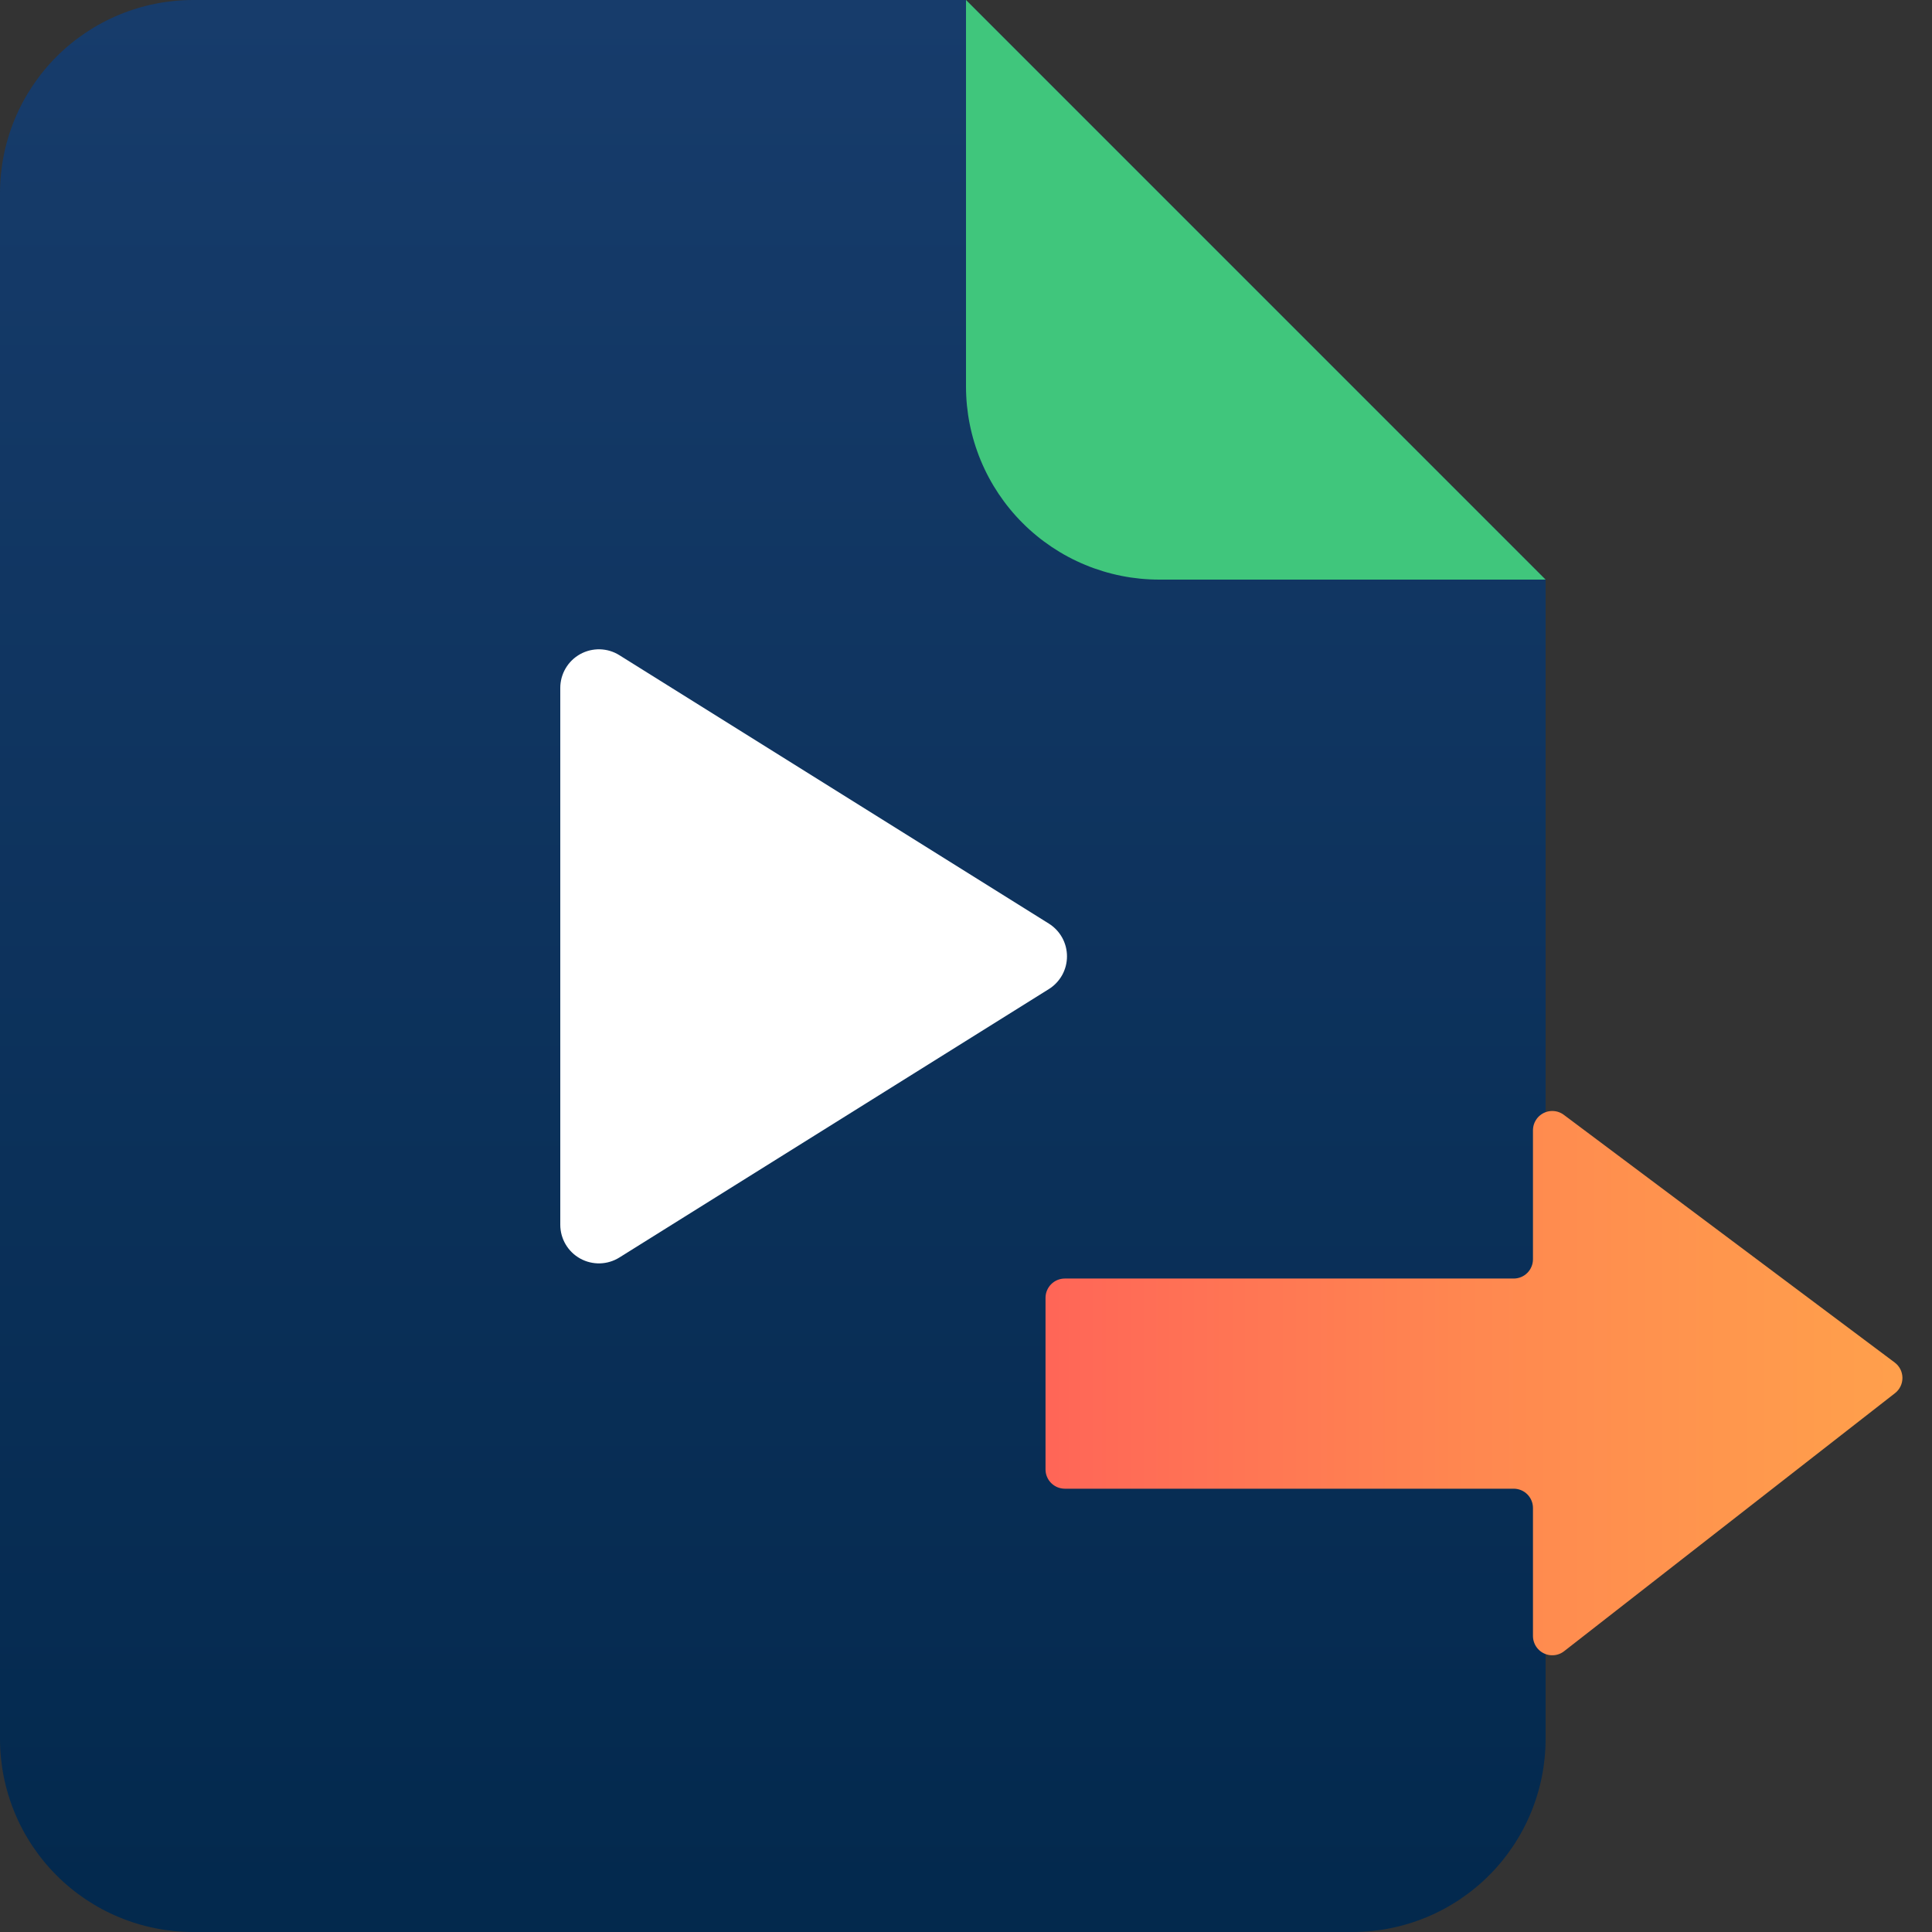 <?xml version="1.0" encoding="utf-8"?>
<svg width="100px" height="100px" viewbox="0 0 100 100" version="1.1" xmlns:xlink="http://www.w3.org/1999/xlink" xmlns="http://www.w3.org/2000/svg">
  <rect width="100%" height="100%" fill="#333333" stroke="none"/>
  <defs>
    <linearGradient x1="0.5" y1="1.132" x2="0.5" y2="-0.05" id="gradient_1">
      <stop offset="0" stop-color="#002649" />
      <stop offset="1" stop-color="#183D6D" />
    </linearGradient>
    <linearGradient x1="0.5" y1="1.665" x2="0.5" y2="-0.745" id="gradient_2">
      <stop offset="0" stop-color="#FF2A64" />
      <stop offset="0.1" stop-color="#FF415F" />
      <stop offset="0.29" stop-color="#FF6857" />
      <stop offset="0.48" stop-color="#FF8750" />
      <stop offset="0.66" stop-color="#FF9D4C" />
      <stop offset="0.84" stop-color="#FFAA49" />
      <stop offset="1" stop-color="#FFAF48" />
    </linearGradient>
  </defs>
  <g id="ic_deliver">
    <path d="M9.999 0L50 0L80 30L80 90.001Q80 90.246 79.988 90.492Q79.976 90.737 79.952 90.981Q79.928 91.225 79.892 91.468Q79.856 91.711 79.808 91.952Q79.76 92.192 79.7 92.43Q79.641 92.669 79.569 92.903Q79.498 93.138 79.415 93.37Q79.333 93.601 79.239 93.827Q79.145 94.054 79.04 94.276Q78.935 94.498 78.819 94.715Q78.704 94.931 78.577 95.141Q78.451 95.352 78.315 95.556Q78.178 95.76 78.032 95.957Q77.886 96.154 77.73 96.344Q77.575 96.534 77.41 96.716Q77.245 96.898 77.071 97.071Q76.898 97.245 76.716 97.41Q76.534 97.575 76.344 97.73Q76.154 97.886 75.957 98.032Q75.76 98.178 75.556 98.315Q75.352 98.451 75.141 98.577Q74.931 98.704 74.715 98.819Q74.498 98.935 74.276 99.04Q74.054 99.145 73.827 99.239Q73.601 99.333 73.37 99.415Q73.138 99.498 72.903 99.569Q72.669 99.641 72.43 99.7Q72.192 99.76 71.952 99.808Q71.711 99.856 71.468 99.892Q71.225 99.928 70.981 99.952Q70.737 99.976 70.492 99.988Q70.246 100 70.001 100L9.999 100Q9.754 100 9.508 99.988Q9.263 99.976 9.019 99.952Q8.775 99.928 8.532 99.892Q8.289 99.856 8.048 99.808Q7.808 99.76 7.569 99.7Q7.331 99.641 7.096 99.569Q6.862 99.498 6.63 99.415Q6.399 99.333 6.173 99.239Q5.946 99.145 5.724 99.04Q5.502 98.935 5.285 98.819Q5.069 98.704 4.858 98.577Q4.648 98.451 4.444 98.315Q4.24 98.178 4.043 98.032Q3.845 97.886 3.656 97.73Q3.466 97.575 3.284 97.41Q3.102 97.245 2.929 97.071Q2.755 96.898 2.59 96.716Q2.425 96.534 2.27 96.344Q2.114 96.154 1.968 95.957Q1.822 95.76 1.685 95.556Q1.549 95.352 1.423 95.141Q1.296 94.931 1.181 94.715Q1.065 94.498 0.96 94.276Q0.855 94.054 0.761 93.827Q0.667 93.601 0.585 93.37Q0.502 93.138 0.431 92.903Q0.359 92.669 0.3 92.43Q0.24 92.192 0.192 91.952Q0.144 91.711 0.108 91.468Q0.072 91.225 0.048 90.981Q0.024 90.737 0.012 90.492Q0 90.246 0 90.001L0 9.999Q0 9.754 0.012 9.508Q0.024 9.263 0.048 9.019Q0.072 8.775 0.108 8.532Q0.144 8.289 0.192 8.048Q0.24 7.808 0.3 7.569Q0.359 7.331 0.431 7.096Q0.502 6.862 0.585 6.63Q0.667 6.399 0.761 6.173Q0.855 5.946 0.96 5.724Q1.065 5.502 1.181 5.285Q1.296 5.069 1.423 4.858Q1.549 4.648 1.685 4.444Q1.822 4.24 1.968 4.043Q2.114 3.845 2.27 3.656Q2.425 3.466 2.59 3.284Q2.755 3.102 2.929 2.929Q3.102 2.755 3.284 2.59Q3.466 2.425 3.656 2.27Q3.845 2.114 4.043 1.968Q4.24 1.822 4.444 1.685Q4.648 1.549 4.858 1.423Q5.069 1.296 5.285 1.181Q5.502 1.065 5.724 0.96Q5.946 0.855 6.173 0.761Q6.399 0.667 6.63 0.585Q6.862 0.502 7.096 0.431Q7.331 0.359 7.569 0.3Q7.808 0.24 8.048 0.192Q8.289 0.144 8.532 0.108Q8.775 0.072 9.019 0.048Q9.263 0.024 9.508 0.012Q9.754 0 9.999 0Z" id="Rectangle" fill="url(#gradient_1)" stroke="none" />
    <path d="M3.058 33.089L25.288 19.195Q25.341 19.162 25.393 19.125Q25.444 19.088 25.493 19.048Q25.542 19.008 25.588 18.965Q25.635 18.922 25.678 18.876Q25.722 18.83 25.762 18.782Q25.803 18.733 25.84 18.682Q25.878 18.631 25.912 18.578Q25.946 18.524 25.977 18.469Q26.007 18.414 26.035 18.357Q26.062 18.299 26.085 18.241Q26.108 18.182 26.128 18.122Q26.148 18.062 26.164 18Q26.18 17.939 26.191 17.877Q26.203 17.815 26.211 17.752Q26.219 17.689 26.223 17.626Q26.227 17.563 26.227 17.5Q26.227 17.437 26.223 17.374Q26.219 17.311 26.211 17.248Q26.203 17.185 26.191 17.123Q26.18 17.061 26.164 17Q26.148 16.938 26.128 16.878Q26.108 16.818 26.085 16.759Q26.062 16.701 26.035 16.643Q26.007 16.586 25.977 16.531Q25.946 16.476 25.912 16.422Q25.878 16.369 25.84 16.318Q25.803 16.267 25.762 16.218Q25.722 16.17 25.678 16.124Q25.635 16.078 25.588 16.035Q25.542 15.992 25.493 15.952Q25.444 15.912 25.393 15.875Q25.341 15.838 25.288 15.805L3.058 1.912Q3.002 1.876 2.943 1.845Q2.885 1.813 2.824 1.786Q2.764 1.758 2.701 1.735Q2.639 1.712 2.575 1.693Q2.512 1.673 2.447 1.658Q2.382 1.644 2.316 1.633Q2.25 1.622 2.184 1.616Q2.118 1.61 2.051 1.608Q1.985 1.607 1.918 1.609Q1.852 1.612 1.786 1.619Q1.72 1.626 1.654 1.638Q1.589 1.649 1.524 1.665Q1.459 1.681 1.396 1.701Q1.332 1.721 1.271 1.745Q1.209 1.769 1.148 1.798Q1.088 1.826 1.03 1.858Q0.972 1.891 0.916 1.927Q0.86 1.963 0.807 2.002Q0.753 2.042 0.702 2.085Q0.652 2.128 0.604 2.175Q0.557 2.221 0.512 2.271Q0.468 2.32 0.426 2.373Q0.385 2.425 0.348 2.48Q0.31 2.535 0.277 2.592Q0.243 2.649 0.213 2.709Q0.183 2.768 0.157 2.83Q0.131 2.891 0.11 2.954Q0.088 3.017 0.07 3.081Q0.053 3.145 0.04 3.21Q0.027 3.275 0.018 3.341Q0.009 3.407 0.004 3.474Q0 3.54 0 3.607L0 31.393Q0 31.46 0.004 31.526Q0.009 31.593 0.018 31.659Q0.027 31.724 0.04 31.79Q0.053 31.855 0.07 31.919Q0.088 31.983 0.11 32.046Q0.131 32.109 0.157 32.17Q0.183 32.232 0.213 32.291Q0.243 32.351 0.277 32.408Q0.31 32.465 0.348 32.52Q0.385 32.575 0.426 32.627Q0.468 32.68 0.512 32.729Q0.557 32.779 0.604 32.825Q0.652 32.872 0.702 32.915Q0.753 32.958 0.807 32.998Q0.86 33.037 0.916 33.073Q0.972 33.109 1.03 33.142Q1.088 33.174 1.148 33.202Q1.209 33.231 1.271 33.255Q1.332 33.279 1.396 33.299Q1.459 33.319 1.524 33.335Q1.589 33.351 1.654 33.362Q1.72 33.374 1.786 33.381Q1.852 33.388 1.918 33.391Q1.985 33.393 2.051 33.392Q2.118 33.39 2.184 33.384Q2.25 33.377 2.316 33.367Q2.382 33.356 2.447 33.342Q2.512 33.327 2.575 33.307Q2.639 33.288 2.701 33.265Q2.764 33.242 2.824 33.214Q2.885 33.187 2.943 33.155Q3.002 33.124 3.058 33.089L3.058 33.089Z" transform="translate(29 32)" id="Path-8" fill="#FFFFFF" fill-rule="evenodd" stroke="none" />
    <path d="M1.196 18.172L14.015 1.047Q14.049 1.001 14.089 0.959Q14.128 0.917 14.172 0.88Q14.216 0.843 14.264 0.812Q14.312 0.78 14.363 0.754Q14.414 0.728 14.468 0.708Q14.522 0.688 14.578 0.675Q14.633 0.661 14.69 0.654Q14.747 0.647 14.805 0.646Q14.862 0.646 14.919 0.652Q14.976 0.658 15.032 0.67Q15.088 0.683 15.143 0.702Q15.197 0.721 15.248 0.745Q15.3 0.77 15.349 0.801Q15.397 0.832 15.442 0.868Q15.486 0.904 15.527 0.945Q15.567 0.986 15.602 1.031L28.957 18.156Q28.979 18.184 28.998 18.213Q29.018 18.241 29.035 18.272Q29.053 18.302 29.068 18.333Q29.083 18.365 29.096 18.397Q29.109 18.429 29.12 18.462Q29.131 18.496 29.139 18.529Q29.148 18.563 29.154 18.598Q29.16 18.632 29.163 18.667Q29.167 18.701 29.168 18.736Q29.169 18.771 29.168 18.806Q29.167 18.841 29.163 18.875Q29.16 18.91 29.154 18.945Q29.147 18.979 29.139 19.013Q29.131 19.047 29.12 19.08Q29.109 19.113 29.096 19.145Q29.083 19.177 29.067 19.209Q29.052 19.24 29.035 19.27Q29.017 19.301 28.998 19.329Q28.978 19.358 28.957 19.386Q28.935 19.413 28.912 19.439Q28.889 19.465 28.863 19.489Q28.838 19.514 28.812 19.536Q28.785 19.558 28.757 19.579Q28.729 19.599 28.699 19.618Q28.669 19.636 28.639 19.653Q28.608 19.669 28.576 19.683Q28.544 19.697 28.511 19.709Q28.479 19.721 28.445 19.731Q28.412 19.74 28.377 19.748Q28.343 19.755 28.309 19.76Q28.274 19.765 28.239 19.767Q28.205 19.77 28.17 19.77L21.546 19.77Q21.447 19.77 21.351 19.789Q21.254 19.808 21.163 19.846Q21.073 19.883 20.991 19.938Q20.909 19.992 20.839 20.062Q20.77 20.132 20.715 20.213Q20.66 20.295 20.623 20.386Q20.585 20.477 20.566 20.574Q20.547 20.67 20.547 20.768L20.547 44.001Q20.547 44.099 20.527 44.196Q20.508 44.292 20.471 44.383Q20.433 44.474 20.378 44.556Q20.324 44.638 20.254 44.707Q20.184 44.777 20.103 44.832Q20.021 44.886 19.93 44.924Q19.839 44.962 19.743 44.981Q19.646 45 19.548 45L10.668 45Q10.57 45 10.473 44.981Q10.377 44.962 10.286 44.924Q10.195 44.886 10.113 44.832Q10.031 44.777 9.962 44.707Q9.892 44.638 9.837 44.556Q9.783 44.474 9.745 44.383Q9.707 44.292 9.688 44.196Q9.669 44.099 9.669 44.001L9.669 20.768Q9.669 20.67 9.65 20.574Q9.631 20.477 9.593 20.386Q9.555 20.295 9.501 20.213Q9.446 20.132 9.376 20.062Q9.307 19.992 9.225 19.938Q9.143 19.883 9.052 19.846Q8.961 19.808 8.865 19.789Q8.768 19.77 8.67 19.77L1.996 19.77Q1.961 19.77 1.927 19.767Q1.892 19.765 1.858 19.76Q1.824 19.755 1.79 19.748Q1.756 19.741 1.723 19.732Q1.69 19.722 1.657 19.71Q1.625 19.699 1.593 19.685Q1.561 19.671 1.531 19.655Q1.5 19.639 1.471 19.62Q1.441 19.602 1.413 19.582Q1.385 19.562 1.358 19.54Q1.332 19.518 1.307 19.494Q1.282 19.47 1.258 19.445Q1.235 19.419 1.214 19.392Q1.192 19.365 1.173 19.337Q1.153 19.308 1.135 19.278Q1.118 19.249 1.102 19.218Q1.087 19.187 1.074 19.155Q1.06 19.123 1.049 19.09Q1.038 19.058 1.029 19.024Q1.021 18.991 1.014 18.957Q1.008 18.923 1.004 18.888Q1 18.854 0.998 18.82Q0.996 18.785 0.997 18.75Q0.998 18.716 1.001 18.681Q1.004 18.647 1.009 18.613Q1.015 18.579 1.022 18.545Q1.03 18.512 1.04 18.478Q1.05 18.445 1.063 18.413Q1.075 18.381 1.09 18.349Q1.104 18.318 1.121 18.288Q1.138 18.258 1.156 18.229Q1.175 18.2 1.196 18.172L1.196 18.172Z" transform="matrix(-4.371139E-08 1 -1 -4.371139E-08 99.116 56.508)" id="Rectangle" fill="url(#gradient_2)" stroke="none" />
    <path d="M0 0L30 30L9.999 30Q9.754 30 9.508 29.988Q9.263 29.976 9.019 29.952Q8.775 29.928 8.532 29.892Q8.289 29.856 8.048 29.808Q7.808 29.76 7.569 29.7Q7.331 29.641 7.096 29.569Q6.862 29.498 6.63 29.416Q6.399 29.333 6.173 29.239Q5.946 29.145 5.724 29.04Q5.502 28.935 5.285 28.819Q5.069 28.704 4.858 28.577Q4.648 28.451 4.444 28.315Q4.24 28.178 4.043 28.032Q3.845 27.886 3.656 27.73Q3.466 27.575 3.284 27.41Q3.102 27.245 2.929 27.071Q2.755 26.898 2.59 26.716Q2.425 26.534 2.27 26.344Q2.114 26.155 1.968 25.957Q1.822 25.76 1.685 25.556Q1.549 25.352 1.423 25.142Q1.296 24.931 1.181 24.715Q1.065 24.498 0.96 24.276Q0.855 24.054 0.761 23.827Q0.667 23.601 0.585 23.37Q0.502 23.138 0.431 22.904Q0.359 22.669 0.3 22.431Q0.24 22.192 0.192 21.952Q0.144 21.711 0.108 21.468Q0.072 21.225 0.048 20.981Q0.024 20.737 0.012 20.492Q0 20.247 0 20.001L0 0Z" transform="translate(50 0)" id="Rectangle" fill="#40C67C" stroke="none" />
  </g>
</svg>